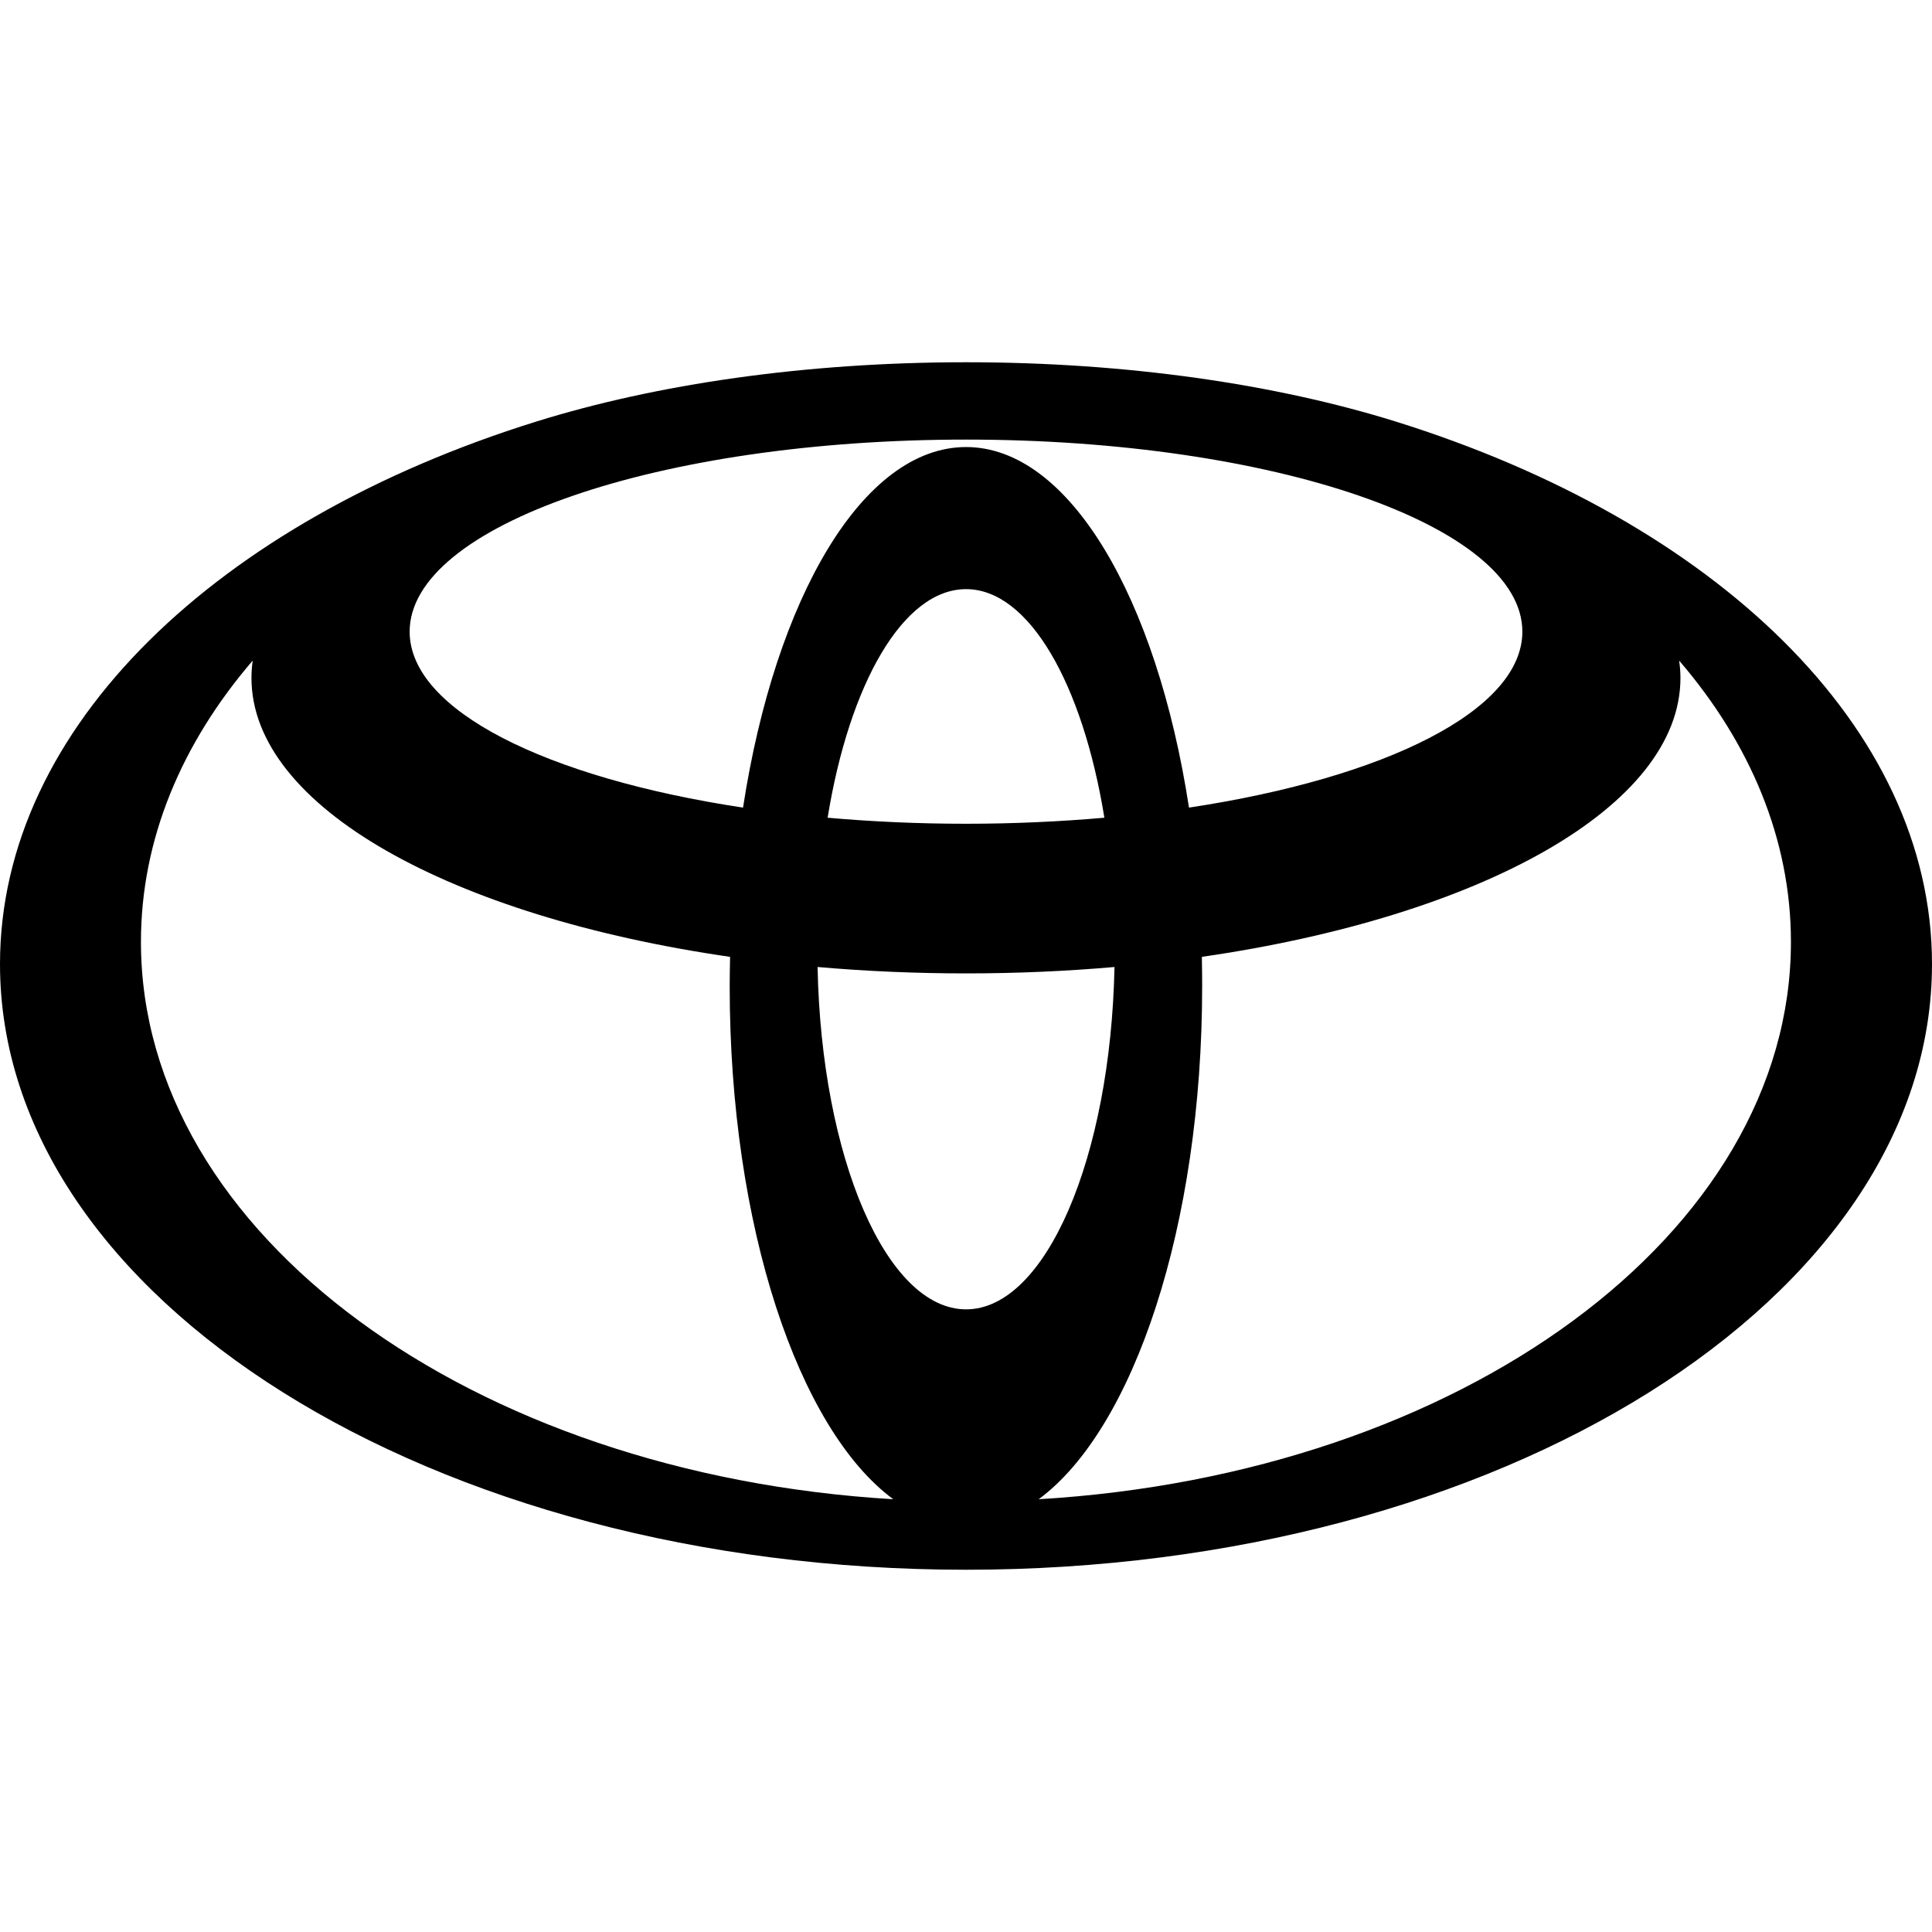 <svg width="64" height="64" viewBox="0 0 64 64" fill="none" xmlns="http://www.w3.org/2000/svg">
<path d="M46.231 13.963C42.27 12.729 37.342 12 32.002 12C26.662 12 21.732 12.729 17.77 13.963C7.237 17.245 0 24.061 0 31.936C0 43.017 14.327 52 32.002 52C49.676 52 64 43.016 64 31.936C64 24.061 56.763 17.247 46.231 13.963ZM32.002 43.374C29.364 43.374 27.21 38.348 27.083 32.033C28.669 32.172 30.314 32.245 32.002 32.245C33.689 32.245 35.331 32.172 36.919 32.033C36.791 38.348 34.639 43.374 32.002 43.374ZM27.416 27.088C28.136 22.655 29.916 19.516 32.002 19.516C34.087 19.516 35.865 22.655 36.584 27.088C35.118 27.216 33.584 27.288 32.002 27.288C30.419 27.288 28.884 27.218 27.416 27.088ZM39.387 26.753C38.317 19.796 35.414 14.809 32.002 14.809C28.589 14.809 25.684 19.797 24.614 26.753C18.114 25.771 13.57 23.532 13.57 20.924C13.57 17.411 21.821 14.562 32.001 14.562C42.179 14.562 50.43 17.411 50.43 20.924C50.43 23.531 45.888 25.77 39.387 26.753ZM4.669 31.201C4.669 27.804 6.018 24.621 8.371 21.883C8.345 22.073 8.33 22.265 8.33 22.457C8.33 26.73 14.953 30.362 24.185 31.697C24.178 32.02 24.172 32.343 24.172 32.67C24.172 40.615 26.446 47.344 29.59 49.664C15.623 48.837 4.669 40.888 4.669 31.201ZM34.408 49.664C37.551 47.344 39.823 40.615 39.823 32.67C39.823 32.343 39.82 32.02 39.813 31.697C49.044 30.362 55.667 26.73 55.667 22.457C55.667 22.265 55.651 22.073 55.624 21.883C57.977 24.621 59.327 27.804 59.327 31.201C59.327 40.888 48.372 48.837 34.408 49.664Z" fill="black"/>
</svg>
